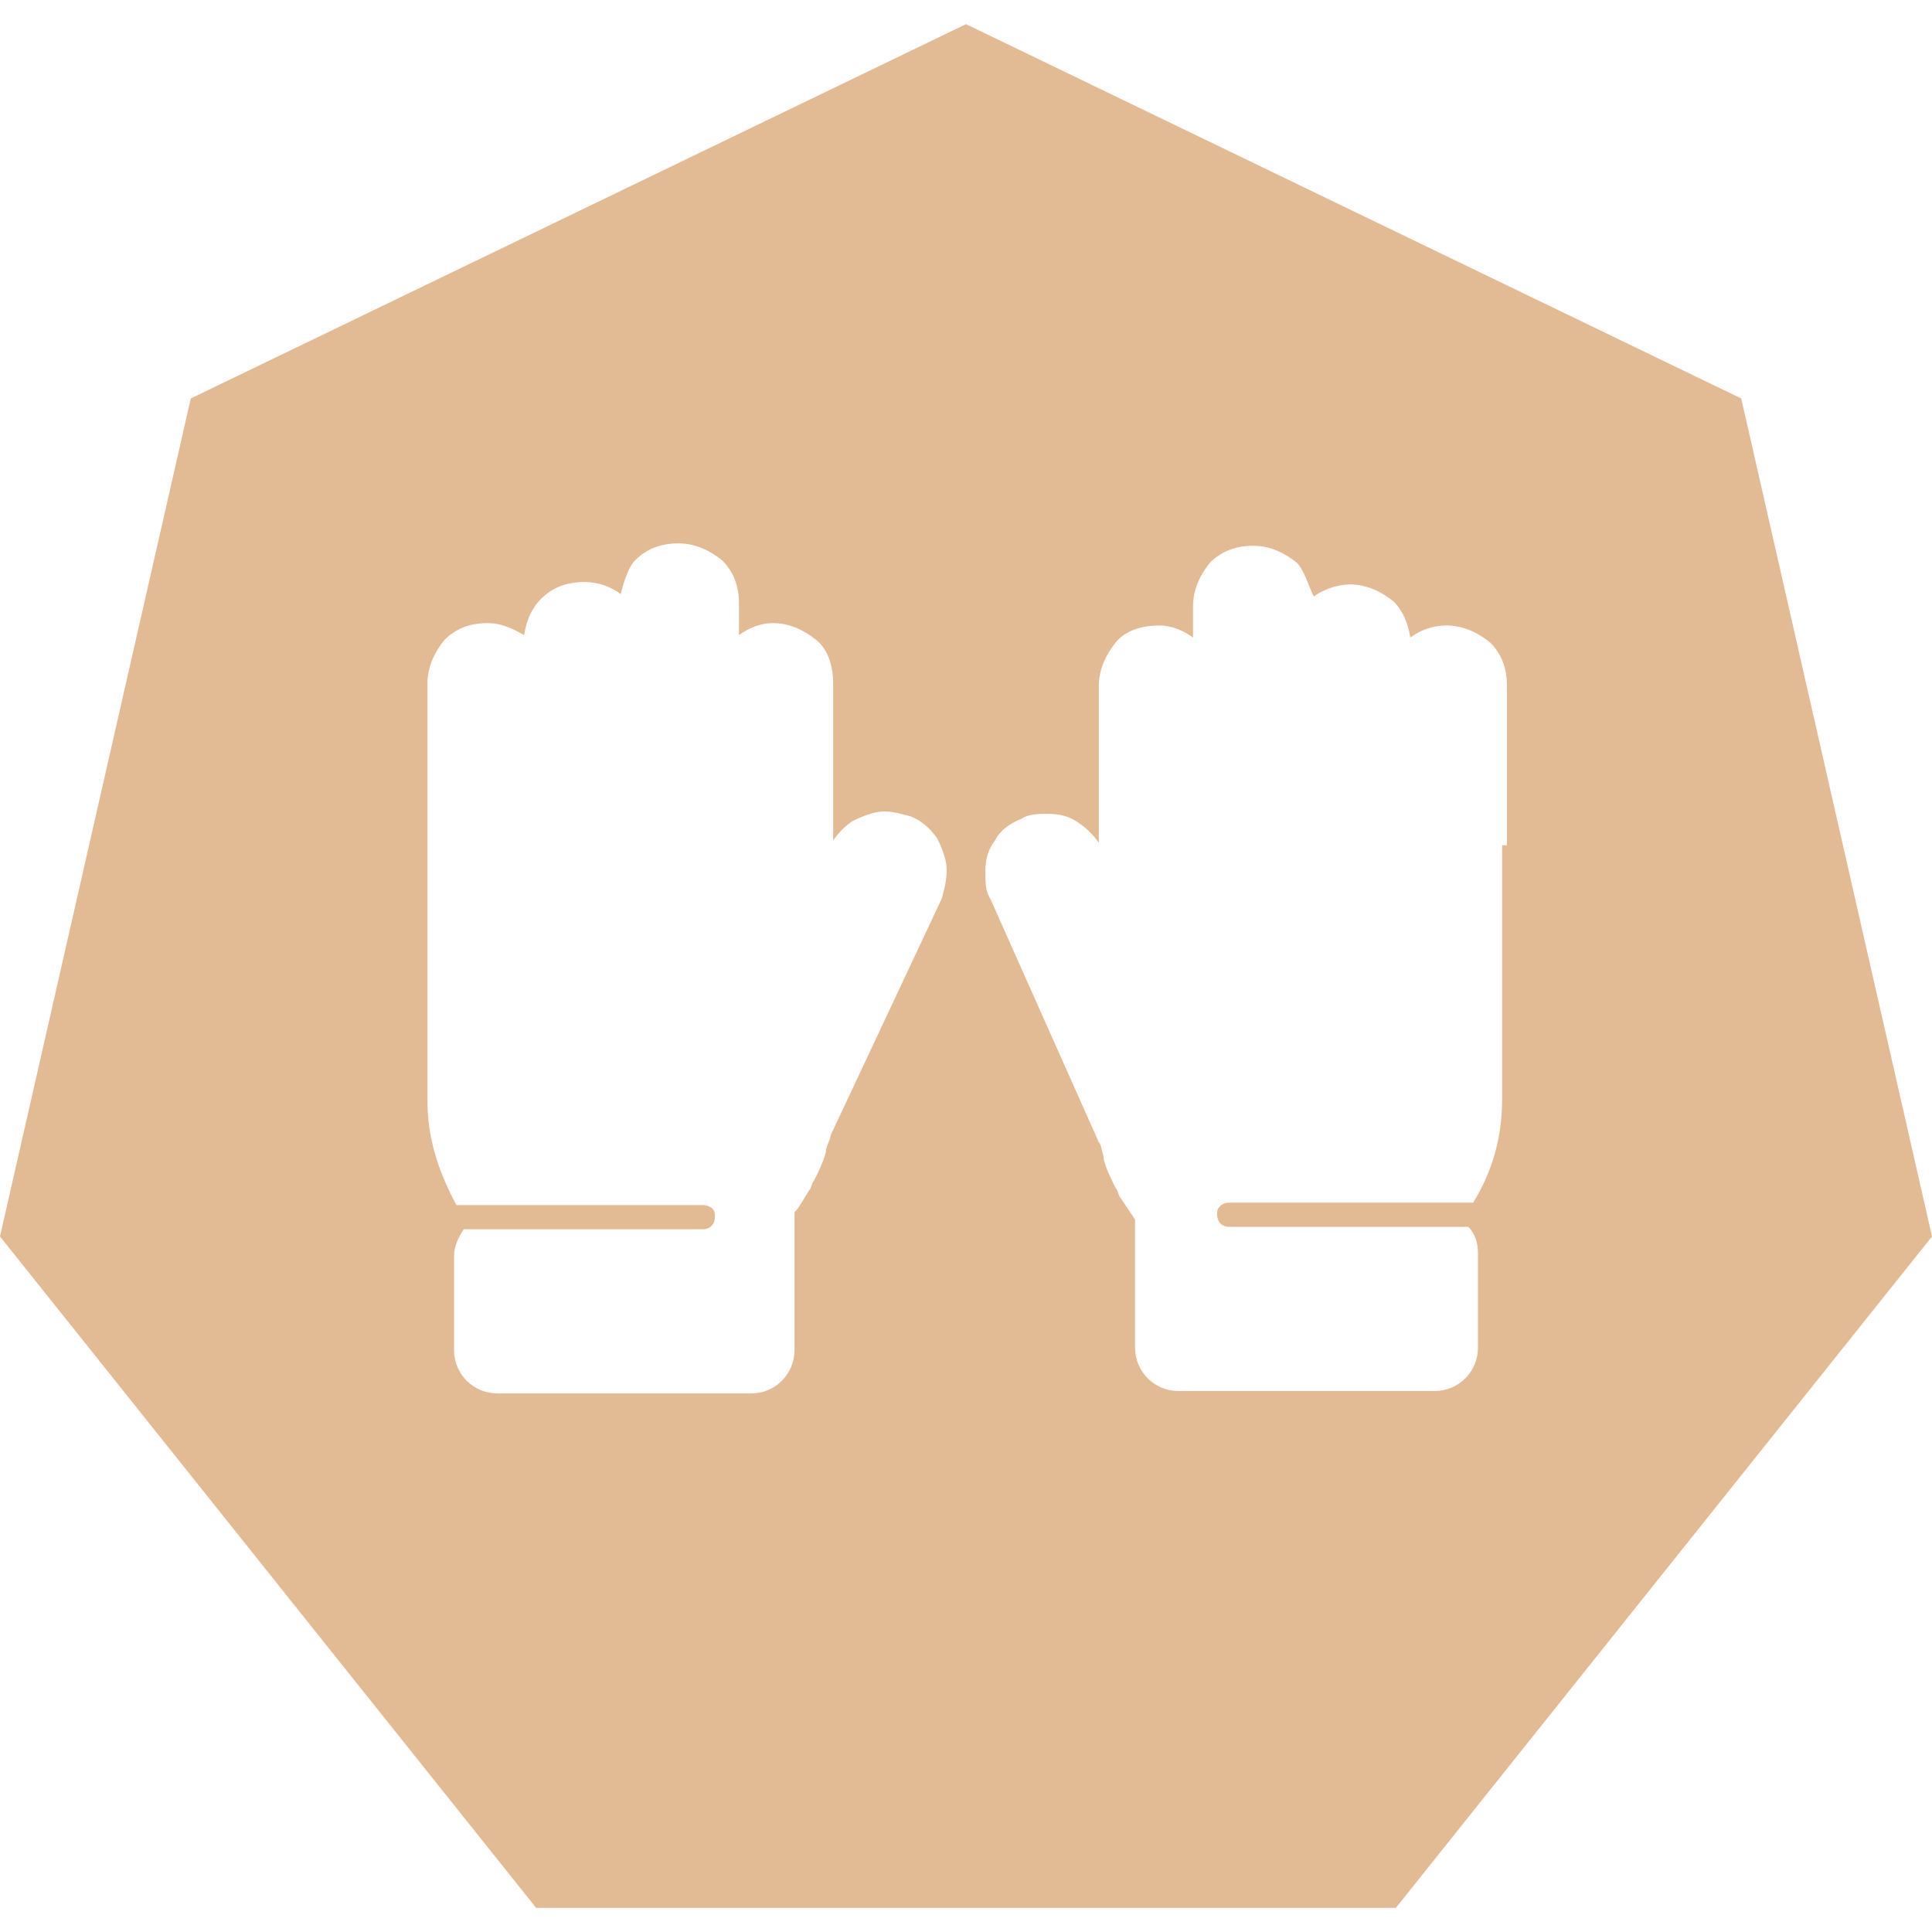 <svg enable-background="new 0 0 80 80" viewBox="0 0 80 80" xmlns="http://www.w3.org/2000/svg"><path d="m72.1 16.5-32.1-15.5-32.1 15.5-7.9 34.7 22.2 27.8h35.6l22.2-27.8zm-33.1 20.7-4.6 9.8c0 .1-.1.3-.2.6v.1c-.1.4-.3.8-.5 1.2-.1.1-.1.3-.2.4-.2.3-.4.7-.6.9v1.8 3.9c0 1-.8 1.8-1.8 1.8h-10.5c-1 0-1.8-.8-1.8-1.8v-3.9c0-.4.2-.8.4-1.1h9.9c.3 0 .5-.2.5-.5v-.1c0-.3-.3-.4-.5-.4h-10.2c-.7-1.3-1.2-2.7-1.2-4.3v-10.6-6.7c0-.7.3-1.3.7-1.8.5-.5 1.1-.7 1.8-.7.5 0 1 .2 1.5.5.1-.6.3-1.1.7-1.5.5-.5 1.1-.7 1.8-.7.6 0 1.1.2 1.5.5.1-.4.3-1.1.6-1.4.5-.5 1.1-.7 1.8-.7s1.3.3 1.8.7c.5.5.7 1.1.7 1.8v1.3c.4-.3.9-.5 1.4-.5.7 0 1.3.3 1.8.7s.7 1.1.7 1.8v6.5c.2-.3.5-.6.8-.8.4-.2.9-.4 1.3-.4s.7.1 1.1.2c.5.2.8.5 1.1.9.2.4.4.9.4 1.3 0 .5-.1.8-.2 1.2zm23.2-2.2v2.1 8.4c0 1.6-.4 3-1.2 4.3h-10.1c-.3 0-.5.2-.5.4v.1c0 .3.2.5.5.5h9.9c.3.3.4.7.4 1.1v3.9c0 1-.8 1.8-1.8 1.8h-10.6c-1 0-1.8-.8-1.8-1.8v-3.8-1.5c-.2-.3-.4-.6-.6-.9-.1-.1-.1-.3-.2-.4-.2-.4-.4-.8-.5-1.2v-.1c-.1-.3-.1-.5-.2-.6l-4.5-10.1c-.2-.3-.2-.7-.2-1.1 0-.5.1-.9.4-1.3.2-.4.6-.7 1.1-.9.3-.2.7-.2 1.1-.2.5 0 .9.1 1.3.4.3.2.6.5.8.8v-6.5c0-.7.3-1.3.7-1.8s1.1-.7 1.8-.7c.5 0 1 .2 1.4.5v-1.3c0-.7.3-1.3.7-1.8.5-.5 1.1-.7 1.8-.7s1.3.3 1.8.7c.3.3.5 1 .7 1.4.4-.3 1-.5 1.5-.5.7 0 1.3.3 1.8.7.4.4.6.9.7 1.5.4-.3.9-.5 1.5-.5.7 0 1.3.3 1.8.7.5.5.7 1.1.7 1.8v6.6z" fill="#e2ba94"/></svg>